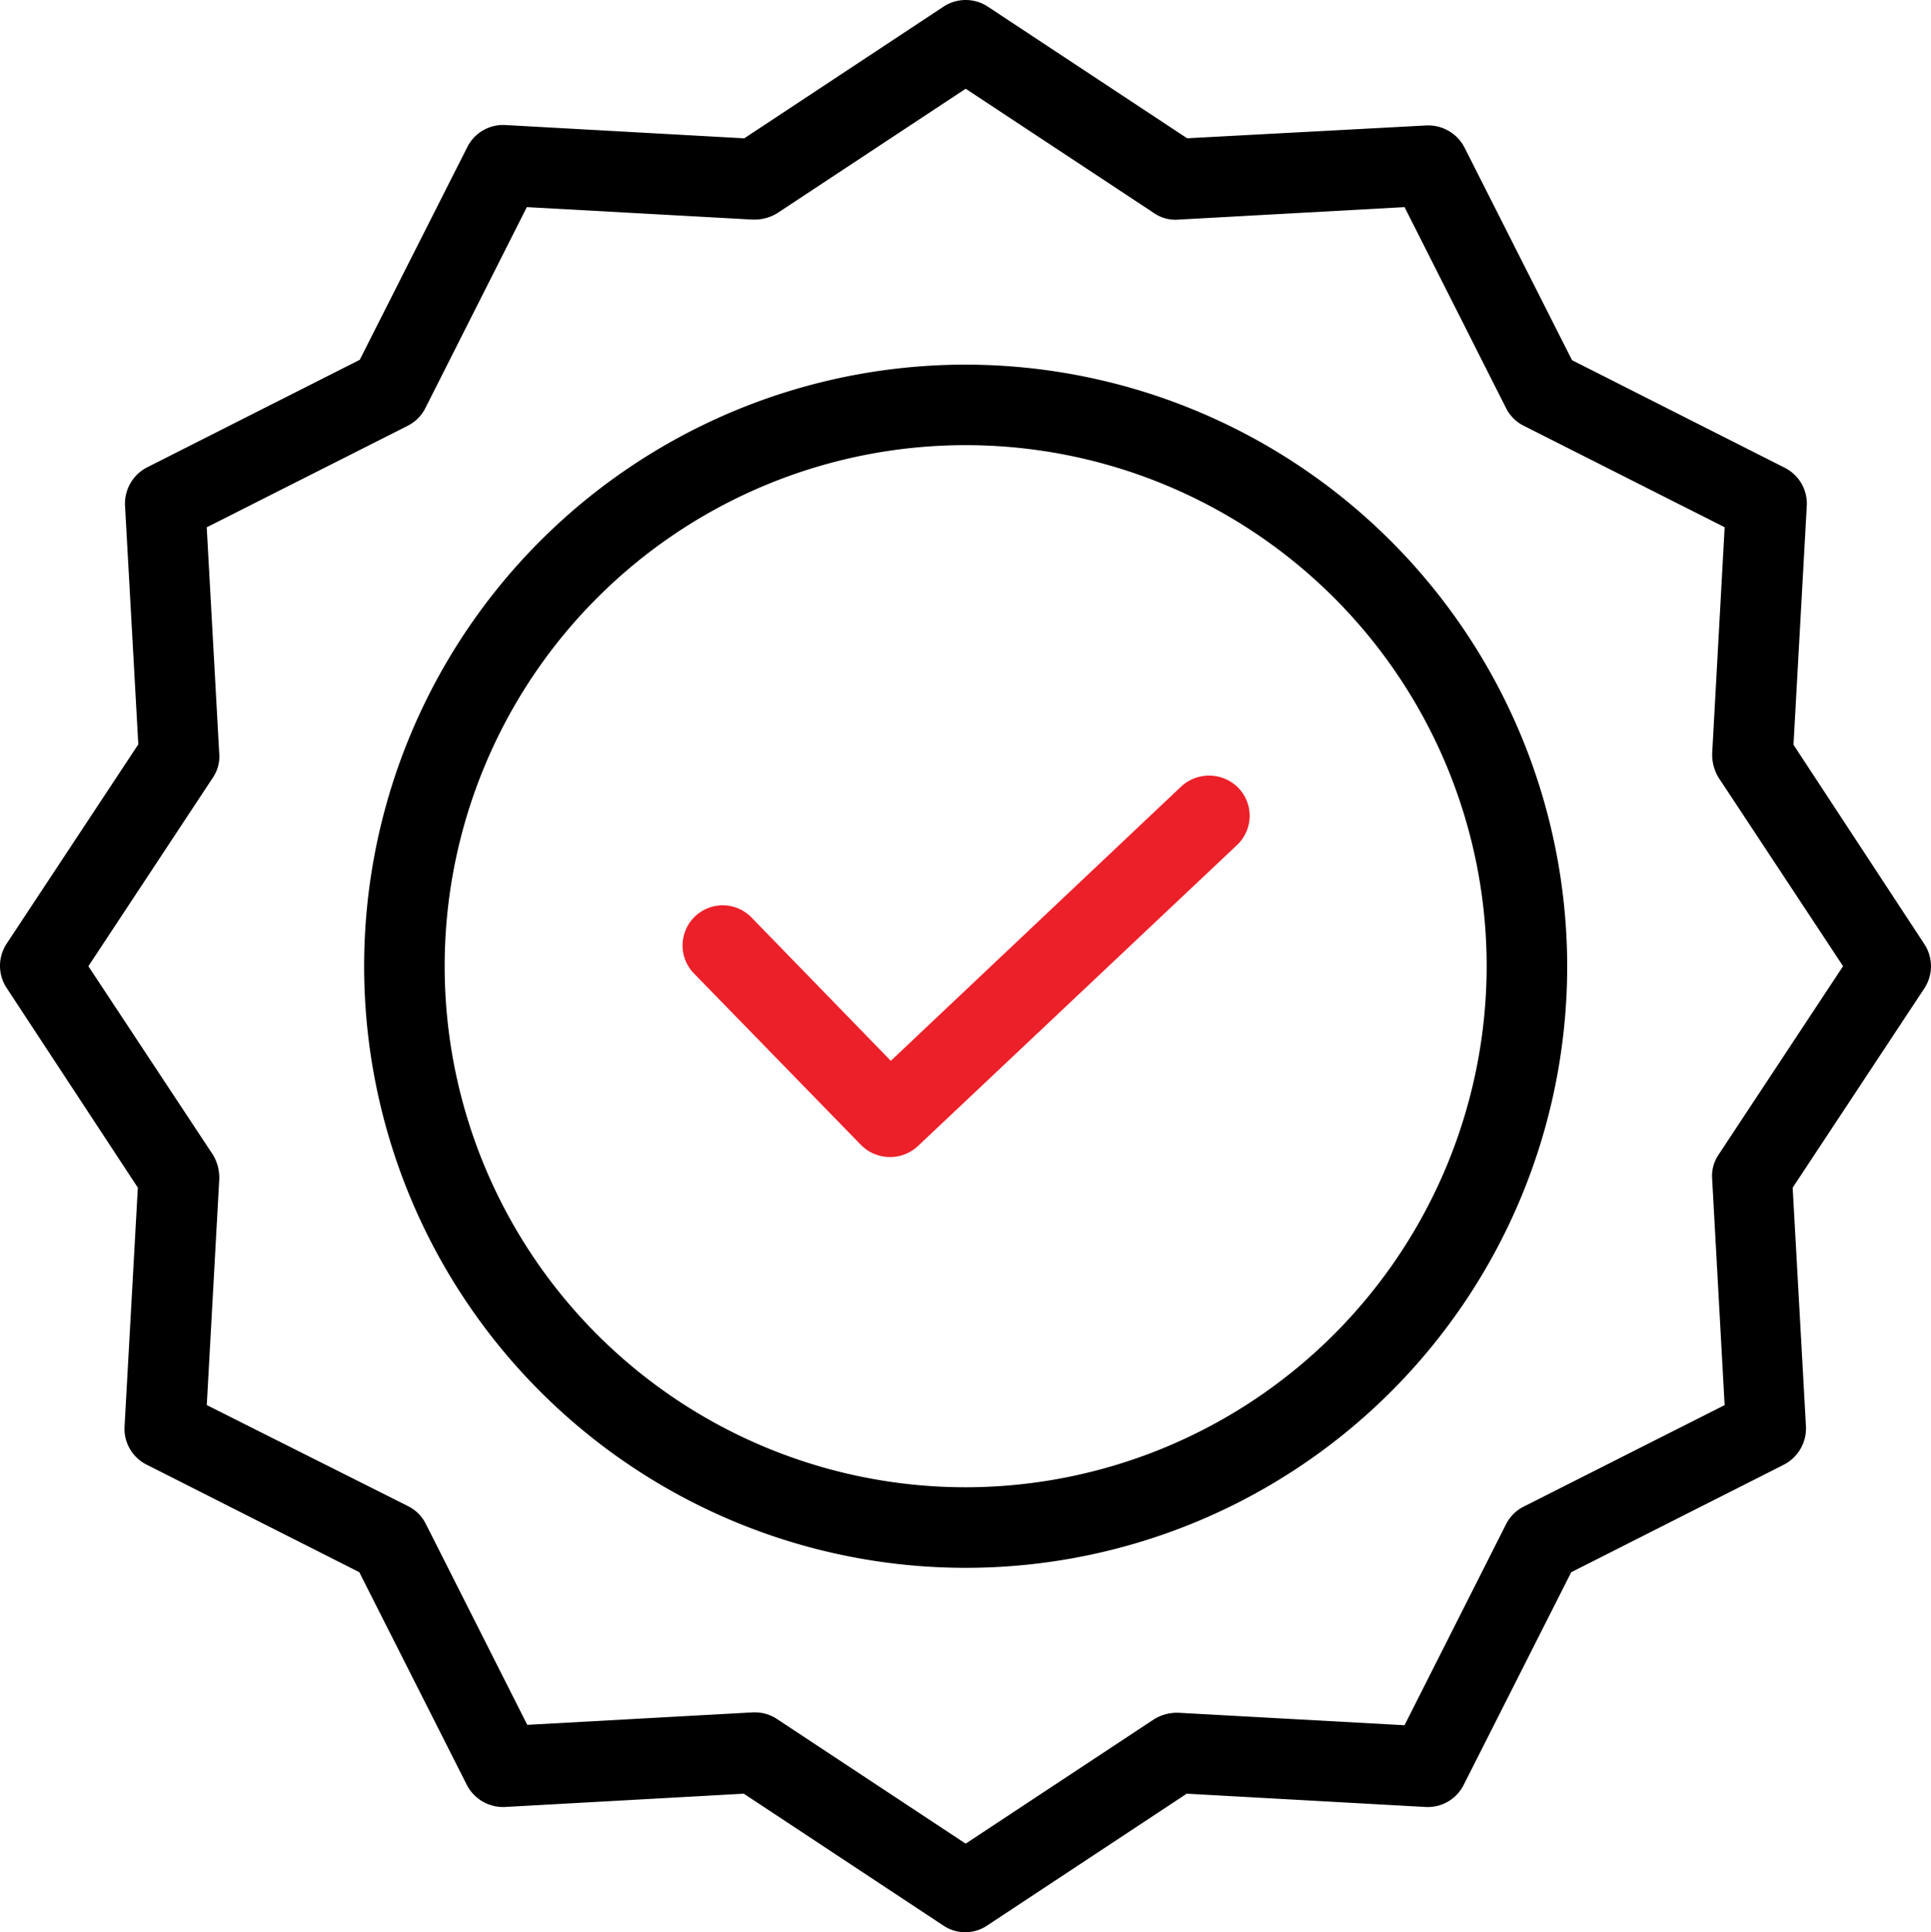 <svg xmlns="http://www.w3.org/2000/svg" width="75.297" height="75.336" viewBox="0 0 75.297 75.336">
  <g id="quality_1_" data-name="quality (1)" transform="translate(-0.425 0.001)">
    <path id="Path_575" data-name="Path 575" d="M189.393,193.051l-11.319,10.691-5.432-5.589a1.565,1.565,0,1,0-2.245,2.182l6.515,6.688a1.594,1.594,0,0,0,2.214.047l12.45-11.743a1.564,1.564,0,0,0,.063-2.214,1.6,1.6,0,0,0-2.245-.063Zm0,0" transform="translate(-142.913 -162.382)" fill="#ec2029"/>
    <path id="Path_576" data-name="Path 576" d="M114.33,90.551a23.456,23.456,0,1,0,23.456,23.455A23.478,23.478,0,0,0,114.33,90.551Zm0,43.771a20.316,20.316,0,1,1,20.316-20.316A20.339,20.339,0,0,1,114.33,134.322Zm0,0" transform="translate(-76.25 -76.335)"/>
    <path id="Path_577" data-name="Path 577" d="M70.36,29.036l.518-9.31a1.566,1.566,0,0,0-.863-1.491l-8.29-4.192-4.192-8.29a1.593,1.593,0,0,0-1.491-.863l-9.326.5L38.944.258a1.569,1.569,0,0,0-1.727,0L29.446,5.392l-9.31-.518a1.564,1.564,0,0,0-1.491.863l-4.192,8.29L6.163,18.219A1.591,1.591,0,0,0,5.3,19.71l.518,9.31L.684,36.792a1.569,1.569,0,0,0,0,1.727L5.8,46.306l-.518,9.31a1.565,1.565,0,0,0,.863,1.491l8.29,4.192,4.192,8.29a1.591,1.591,0,0,0,1.491.863l9.31-.518L37.2,75.068a1.529,1.529,0,0,0,1.727,0L46.7,69.934l9.31.518a1.567,1.567,0,0,0,1.491-.863l4.192-8.29,8.29-4.192a1.592,1.592,0,0,0,.863-1.491l-.518-9.31,5.134-7.771a1.569,1.569,0,0,0,0-1.727ZM67.44,45.018a1.474,1.474,0,0,0-.251.958l.486,8.807L59.841,58.74a1.549,1.549,0,0,0-.691.691l-3.957,7.834-8.807-.486a1.715,1.715,0,0,0-.958.251l-7.348,4.852L30.734,67.03a1.554,1.554,0,0,0-.863-.267h-.078l-8.808.487-3.956-7.835a1.546,1.546,0,0,0-.691-.691l-7.85-3.941.487-8.807a1.716,1.716,0,0,0-.251-.958L3.871,37.671l4.851-7.348a1.469,1.469,0,0,0,.251-.957l-.487-8.808L16.321,16.6a1.548,1.548,0,0,0,.691-.691l3.956-7.835,8.808.487a1.723,1.723,0,0,0,.958-.251l7.347-4.851,7.348,4.851a1.472,1.472,0,0,0,.958.251l8.807-.487,3.957,7.835a1.548,1.548,0,0,0,.691.691l7.834,3.956-.486,8.808a1.719,1.719,0,0,0,.251.957l4.852,7.348Zm0,0" transform="translate(0 0)"/>
  </g>
</svg>
